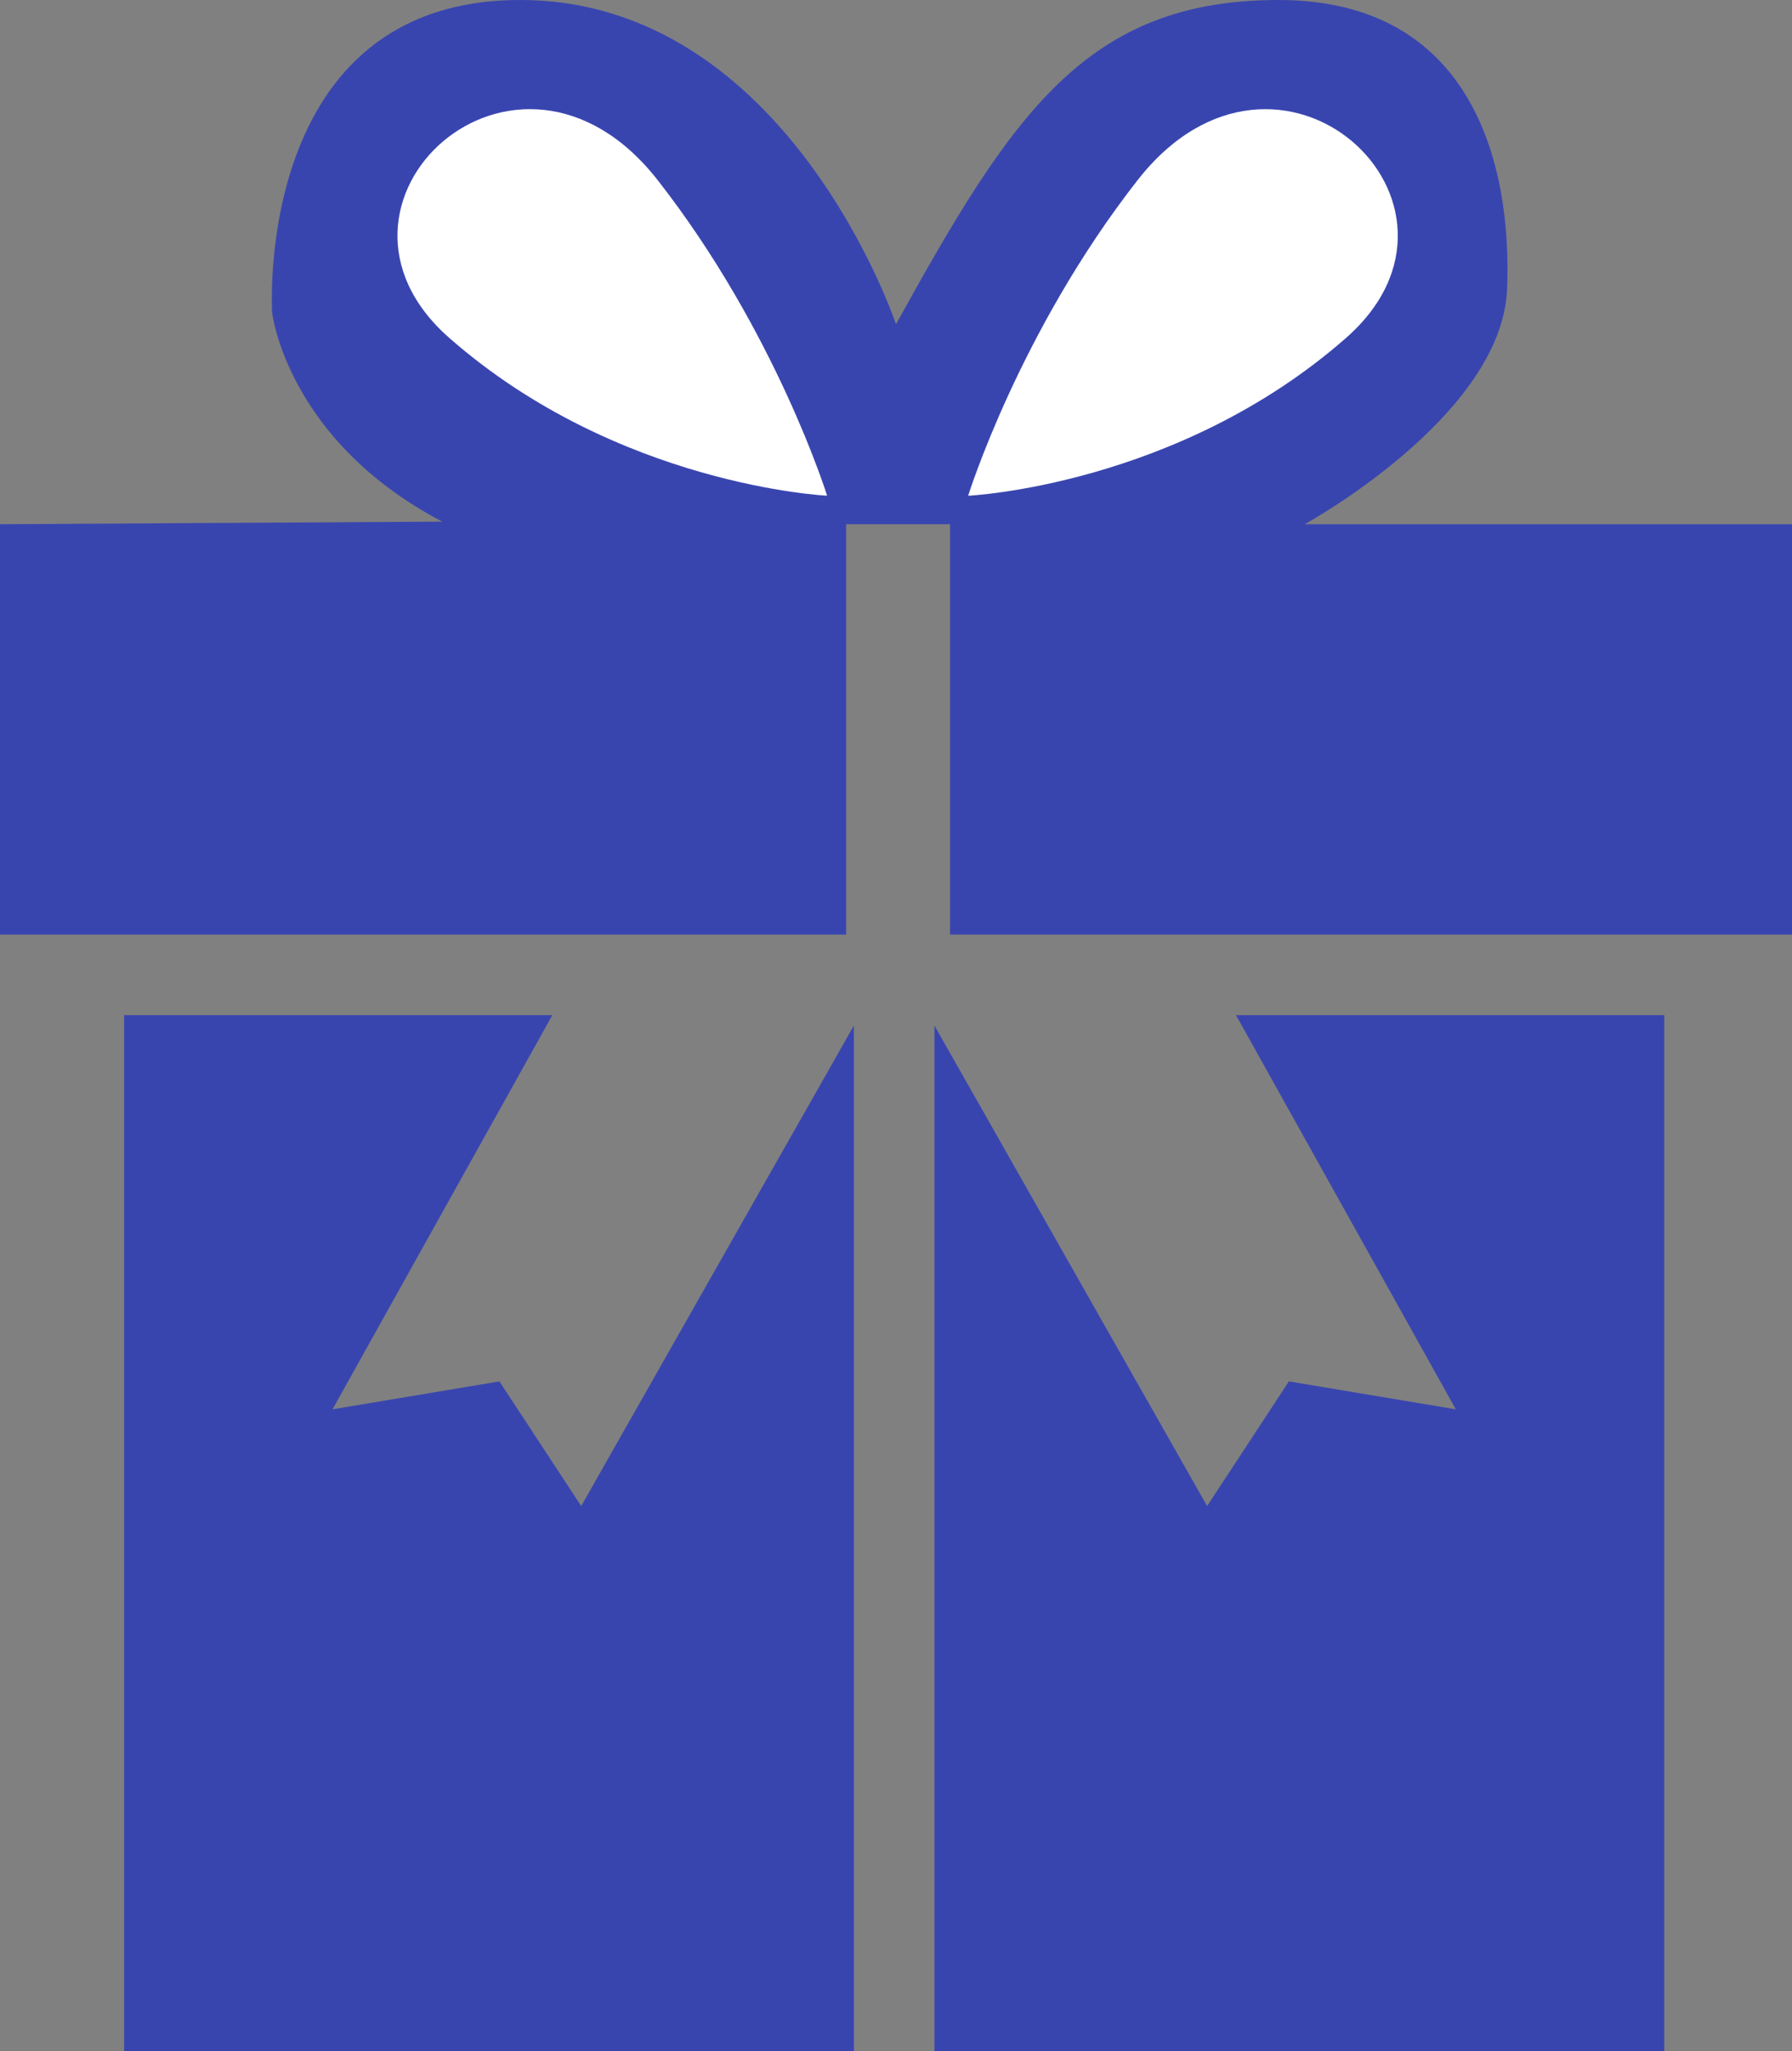 <?xml version="1.0" encoding="UTF-8"?>
<svg id="Layer_2" data-name="Layer 2" xmlns="http://www.w3.org/2000/svg" viewBox="0 0 360 412">
  <rect x="0" y="0" width="360" height="412" fill="#808080" stroke="none"/>
  <defs>
    <style>
      .cls-1 {
        fill: #fff;
      }

      .cls-2 {
        fill: #3945af;
      }
    </style>
  </defs>
  <g id="_Ñëîé_1" data-name="Ñëîé 1">
    <g>
      <path class="cls-2" d="m0,105.3v82.43h169.98v-82.43h20.87v82.43h169.15v-82.43h-97.9s39.62-21.65,40.66-47.22S295.46,0,256.85,0s-53.52,22.87-76.85,65.13c0,0-21.76-65.13-75.5-65.13s-49.83,62.78-49.83,62.78c0,0,2.87,25.57,34.17,42l-88.85.52Z"/>
      <path class="cls-1" d="m194.5,99.57s10.27-33.01,34.04-63.39c28.3-36.17,72.55,4.75,41.87,31.7-33.87,29.74-75.91,31.7-75.91,31.7Z"/>
      <path class="cls-1" d="m166.16,99.57s-10.27-33.01-34.04-63.39C103.81,0,59.56,40.93,90.25,67.87c33.87,29.74,75.91,31.7,75.91,31.7Z"/>
      <polygon class="cls-2" points="24.93 203.91 24.93 412 171.54 412 171.54 206 116.76 302.52 100.33 277.48 66.8 283.09 110.96 203.91 24.93 203.91"/>
      <polygon class="cls-2" points="334.33 203.91 334.33 412 187.72 412 187.72 206 242.5 302.52 258.93 277.48 292.46 283.09 248.3 203.91 334.33 203.91"/>
    </g>
  </g>
</svg>